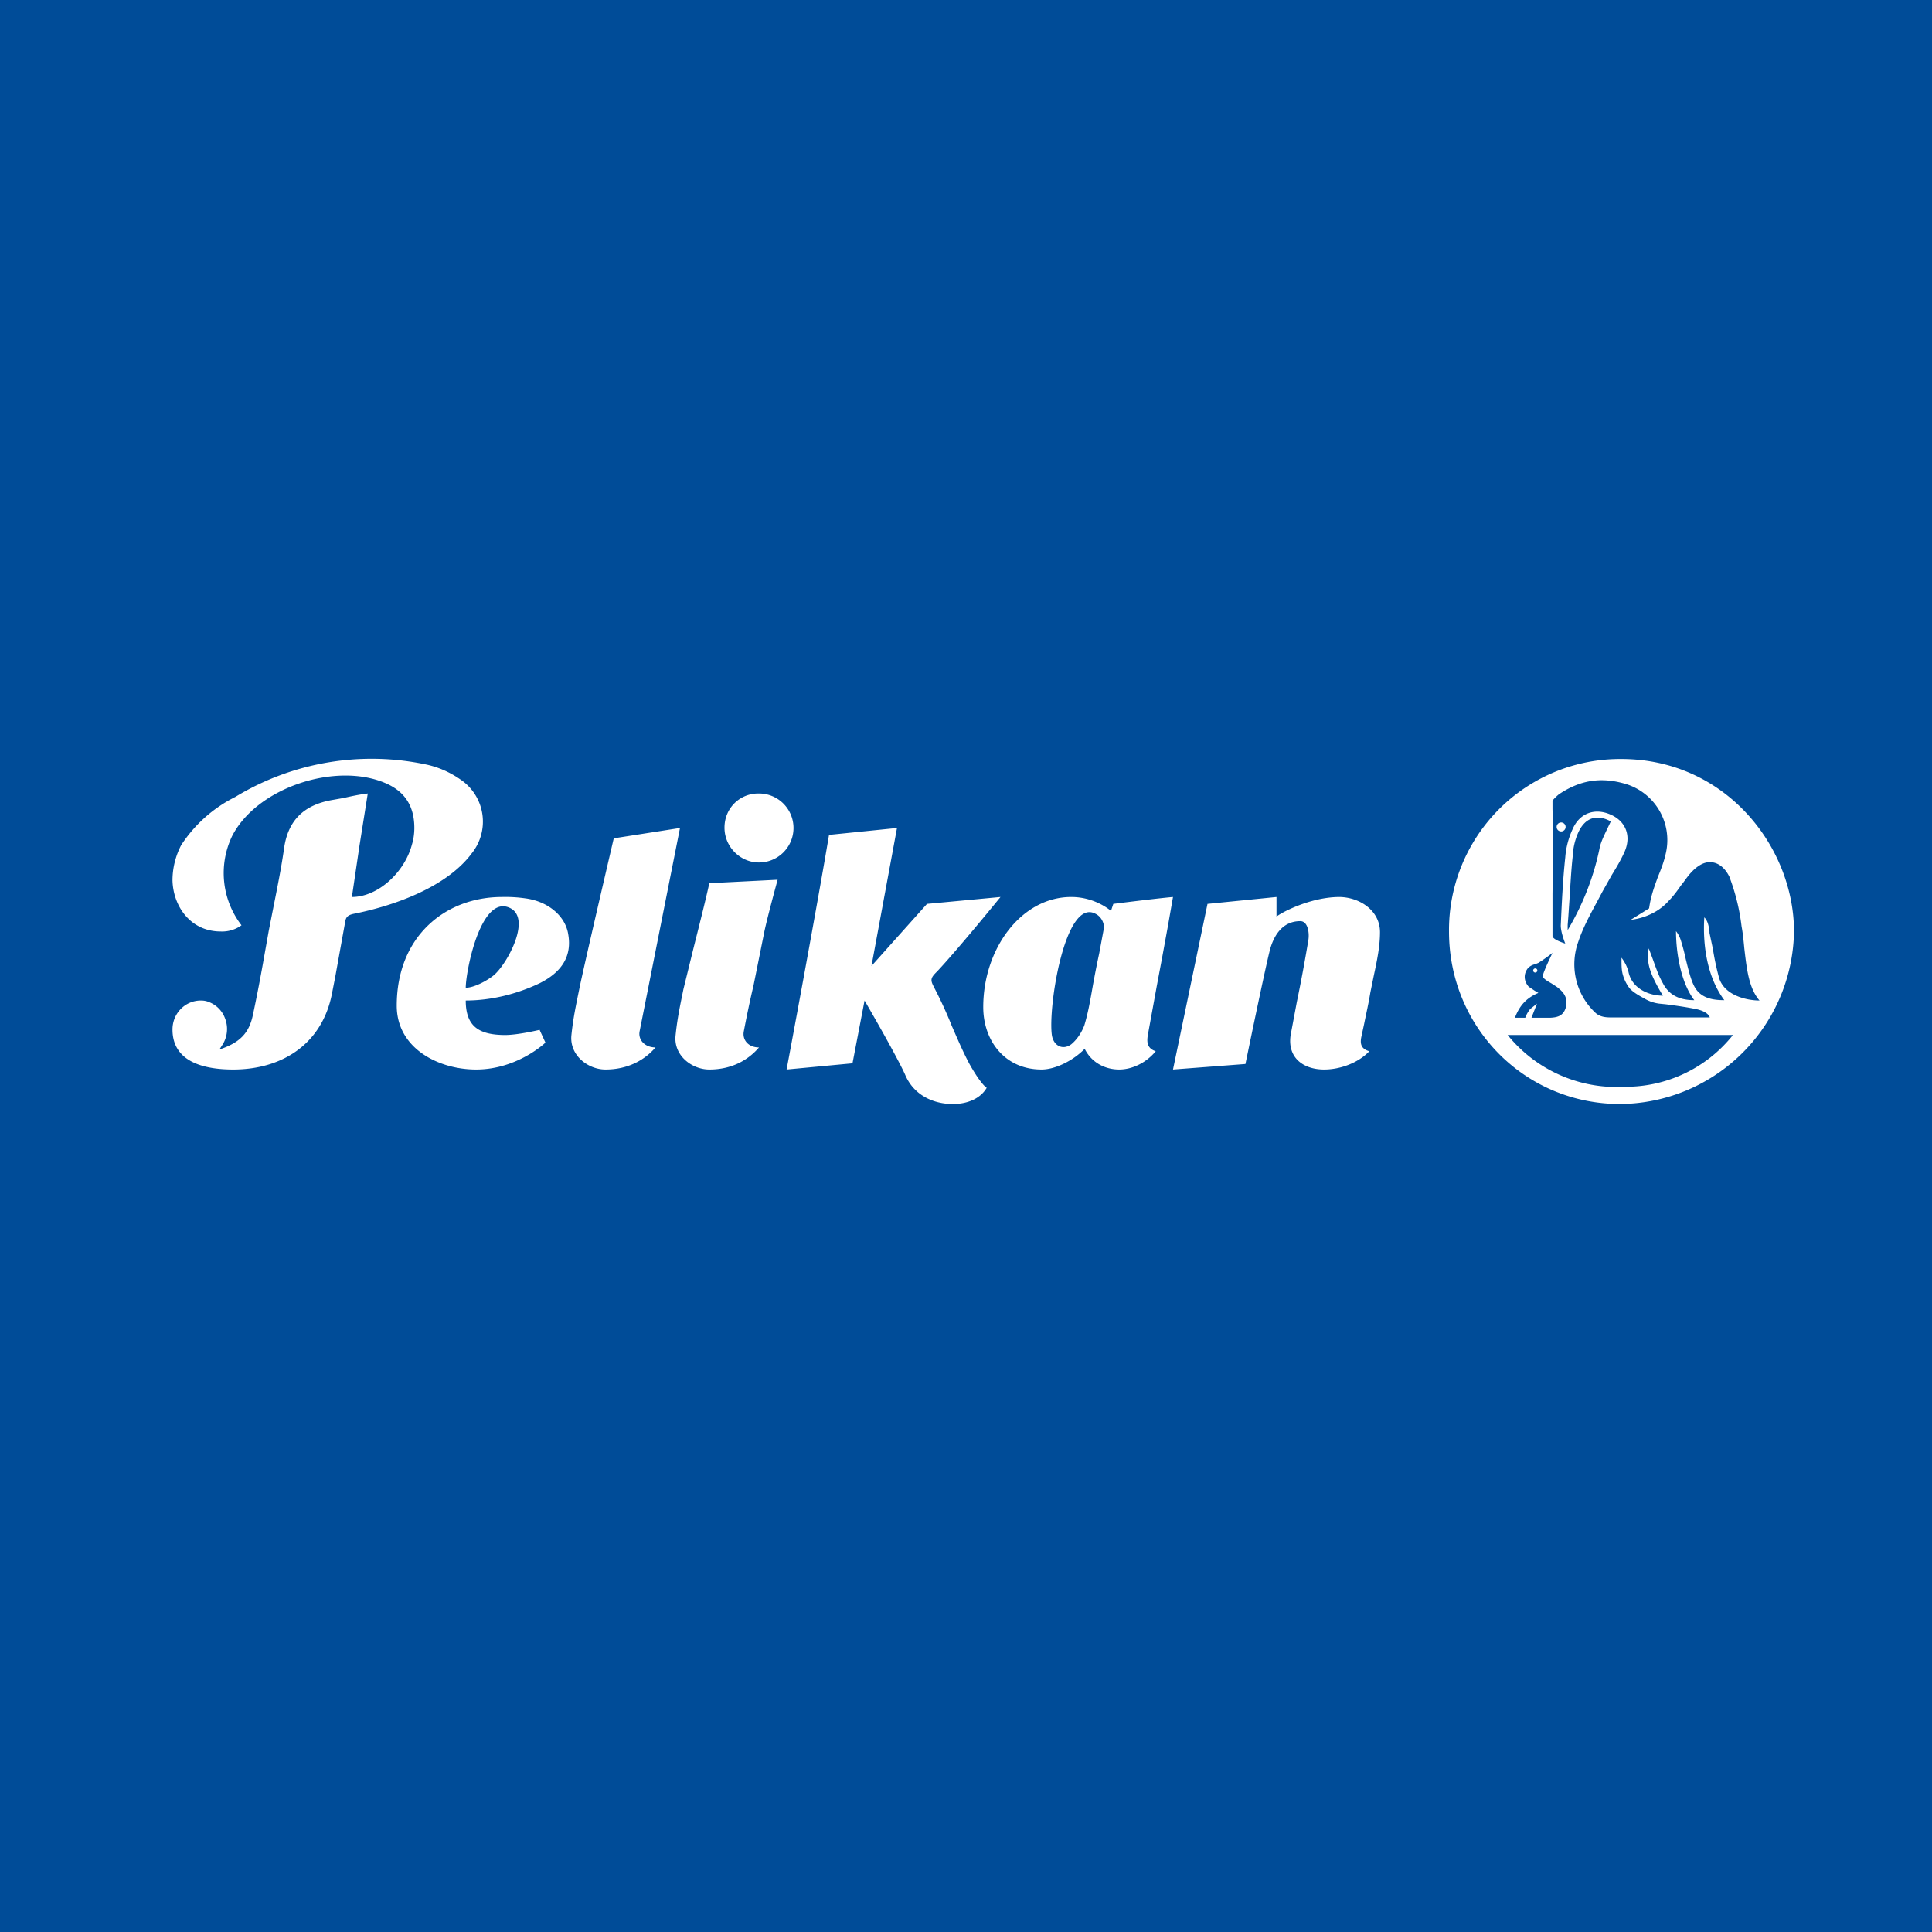 <!-- by TradingView --><svg xmlns="http://www.w3.org/2000/svg" width="56" height="56" viewBox="0 0 56 56"><path fill="#004C98" d="M0 0h56v56H0z"/><path d="M46.96 32A5.08 5.08 0 0 0 52 27c0-2.44-1.97-5.01-5.03-5A4.96 4.96 0 0 0 42 27c0 2.78 2.2 5 4.96 5zm3.18-6.55a6 6 0 0 1 .34 1.4c.04.21.06.43.08.64.07.6.13 1.15.44 1.51-.36 0-1.01-.14-1.17-.65a7.55 7.55 0 0 1-.18-.84l-.1-.47V27c-.02-.16-.05-.31-.15-.41-.05.8.08 1.73.58 2.4-.35 0-.7-.06-.88-.42-.1-.2-.17-.5-.24-.78a5.61 5.61 0 0 0-.13-.5.88.88 0 0 0-.15-.3c0 .63.14 1.49.53 2-.39 0-.72-.12-.91-.49-.12-.21-.2-.44-.29-.69l-.12-.32c-.08.4.03.74.41 1.37-.4 0-.9-.2-1-.7-.04-.15-.11-.28-.2-.4v.06c0 .14 0 .27.03.4.04.16.11.3.2.42.1.12.3.23.43.3.13.08.28.13.43.15l.2.02c.3.04.59.08.88.14.14.03.34.1.39.24h-2.88c-.15 0-.3-.02-.42-.12a1.92 1.92 0 0 1-.51-2.08c.13-.39.33-.76.53-1.13l.17-.32.27-.48c.13-.21.26-.43.36-.65.22-.48.04-.91-.4-1.1-.46-.2-.9-.04-1.1.43-.12.26-.19.54-.21.81-.07.65-.1 1.3-.13 1.96-.01.2.13.54.13.54s-.37-.11-.37-.22v-1.22c.01-.82.02-1.64 0-2.46v-.19-.05c.03-.05.15-.16.19-.19.6-.4 1.2-.51 1.92-.3a1.7 1.7 0 0 1 1.18 1.99c-.06.28-.15.5-.24.72-.1.28-.2.54-.25.9l-.53.33s.65-.04 1.1-.55c.12-.12.24-.28.35-.44.1-.12.18-.25.28-.36.18-.2.37-.32.56-.32.23 0 .44.15.58.45zm-3.05 6.05A4.06 4.06 0 0 1 43.7 30h6.53a3.97 3.97 0 0 1-3.14 1.5zm-1.36-7.33c.2-.48.56-.58.96-.36l-.12.25c-.08.17-.16.33-.2.5-.17.85-.49 1.66-.93 2.4v-.15l.02-.26.03-.45c.03-.44.05-.88.1-1.32.01-.21.06-.42.14-.61zM45 27.62s-.28.57-.28.67c0 .07.12.14.26.22.07.05.15.09.2.14.21.17.26.34.2.57-.08.25-.28.27-.45.28h-.54l.16-.41-.2.16a.9.9 0 0 0-.14.25h-.3c.13-.34.32-.57.68-.72a1.76 1.76 0 0 0-.1-.06l-.18-.12c-.15-.17-.15-.38-.02-.54a.4.4 0 0 1 .2-.11l.1-.04a4.44 4.44 0 0 0 .41-.29zm-.5.57a.06.06 0 1 0 0-.12.06.06 0 0 0 0 .12zm.88-4.22a.13.13 0 1 1-.26 0 .13.13 0 0 1 .26 0zM6.36 30.42c.6-.2.86-.48.97-1 .12-.56.23-1.14.33-1.71l.13-.73.14-.71c.11-.55.22-1.1.3-1.65.11-.86.6-1.29 1.39-1.43l.34-.06c.22-.05.45-.1.7-.13l-.24 1.51L10.2 26c.76 0 1.53-.72 1.74-1.52.05-.16.07-.33.07-.48 0-.58-.23-1.05-.86-1.31-1.44-.6-3.7.14-4.42 1.54A2.48 2.48 0 0 0 7 26.82a.96.96 0 0 1-.6.18c-.88 0-1.38-.73-1.4-1.48 0-.36.09-.71.25-1.02a4 4 0 0 1 1.57-1.4 7.61 7.61 0 0 1 5.58-.93c.34.08.65.22.94.42a1.47 1.47 0 0 1 .33 2.15c-.73.98-2.26 1.52-3.43 1.75-.17.04-.22.1-.24.26l-.28 1.55-.09.46C9.36 30.24 8.2 31 6.76 31 5.95 31 5 30.8 5 29.84c0-.47.37-.84.82-.84.08 0 .16.01.25.05a.8.8 0 0 1 .45.46.85.85 0 0 1-.09.8l-.07.11zM26 24l-.74 4 1.61-1.8L29 26s-1.22 1.5-1.83 2.15c-.1.1-.17.17-.17.26 0 .06.03.12.07.2a12.1 12.1 0 0 1 .52 1.13c.15.34.3.7.5 1.08.11.2.35.6.51.71-.16.28-.51.47-.98.47-.6 0-1.14-.28-1.38-.84-.14-.32-.6-1.15-.95-1.76l-.23-.4-.35 1.82-1.91.18s.85-4.53 1.23-6.8L26 24zm11 2.57V26l-2 .2-1 4.8 2.1-.16s.53-2.58.7-3.27c.1-.4.34-.87.89-.87.23 0 .27.37.23.57a44.3 44.3 0 0 1-.33 1.77l-.18.96c-.1.66.37 1 .97 1 .48 0 1-.2 1.31-.53-.25-.07-.27-.23-.23-.42l.08-.37c.06-.3.13-.6.18-.91l.1-.49c.09-.42.18-.84.18-1.26 0-.63-.59-1.01-1.17-1.02-.87 0-1.74.48-1.83.57zm-4.8-.16l.07-.21s1.26-.16 1.73-.2l-.14.8-.17.93-.16.85-.25 1.37c-.04.21-.06.43.22.52-.29.35-.7.53-1.06.53-.41 0-.8-.2-1-.6-.33.34-.85.6-1.25.6-1.06 0-1.69-.83-1.69-1.81 0-1.7 1.11-3.19 2.55-3.19.71 0 1.16.41 1.16.41zm-.2.48c0-.17-.1-.33-.24-.4-.89-.49-1.39 2.72-1.27 3.52.05.3.31.44.56.26.17-.14.3-.34.38-.55.1-.33.16-.66.22-1a27.27 27.27 0 0 1 .21-1.08l.14-.75zM14.65 30c-.77 0-1.15-.25-1.15-1 .74 0 1.49-.19 2.14-.5.66-.33.94-.8.83-1.42-.08-.52-.57-.95-1.24-1.04a4.08 4.08 0 0 0-.68-.04c-1.64 0-3.05 1.14-3.05 3.15 0 1.23 1.2 1.85 2.3 1.85 1.2 0 2.01-.78 2.01-.78l-.17-.37s-.62.15-1 .15zm-.34-1.73c-.21.17-.58.36-.81.36 0-.46.41-2.59 1.21-2.34.76.24 0 1.65-.4 1.98zm5.4-4.27l-.57 2.87-.6 3.02c-.05.25.15.47.46.47-.3.35-.78.64-1.45.64-.5 0-1.03-.4-.99-.97.05-.5.13-.87.23-1.36.13-.65 1-4.37 1-4.37l1.92-.3zm2.83 1.5s-.33 1.2-.4 1.58l-.3 1.49c-.1.42-.19.85-.28 1.32-.05.25.13.47.44.47-.3.35-.77.64-1.44.64-.5 0-1.03-.4-.98-.97.05-.5.13-.87.23-1.36l.29-1.18c.15-.6.33-1.3.46-1.89l1.98-.1zM21 23.99c0-.57.45-1 1-.99a1 1 0 1 1 0 2c-.54 0-1-.45-1-1.01z" fill="#fff"/></svg>